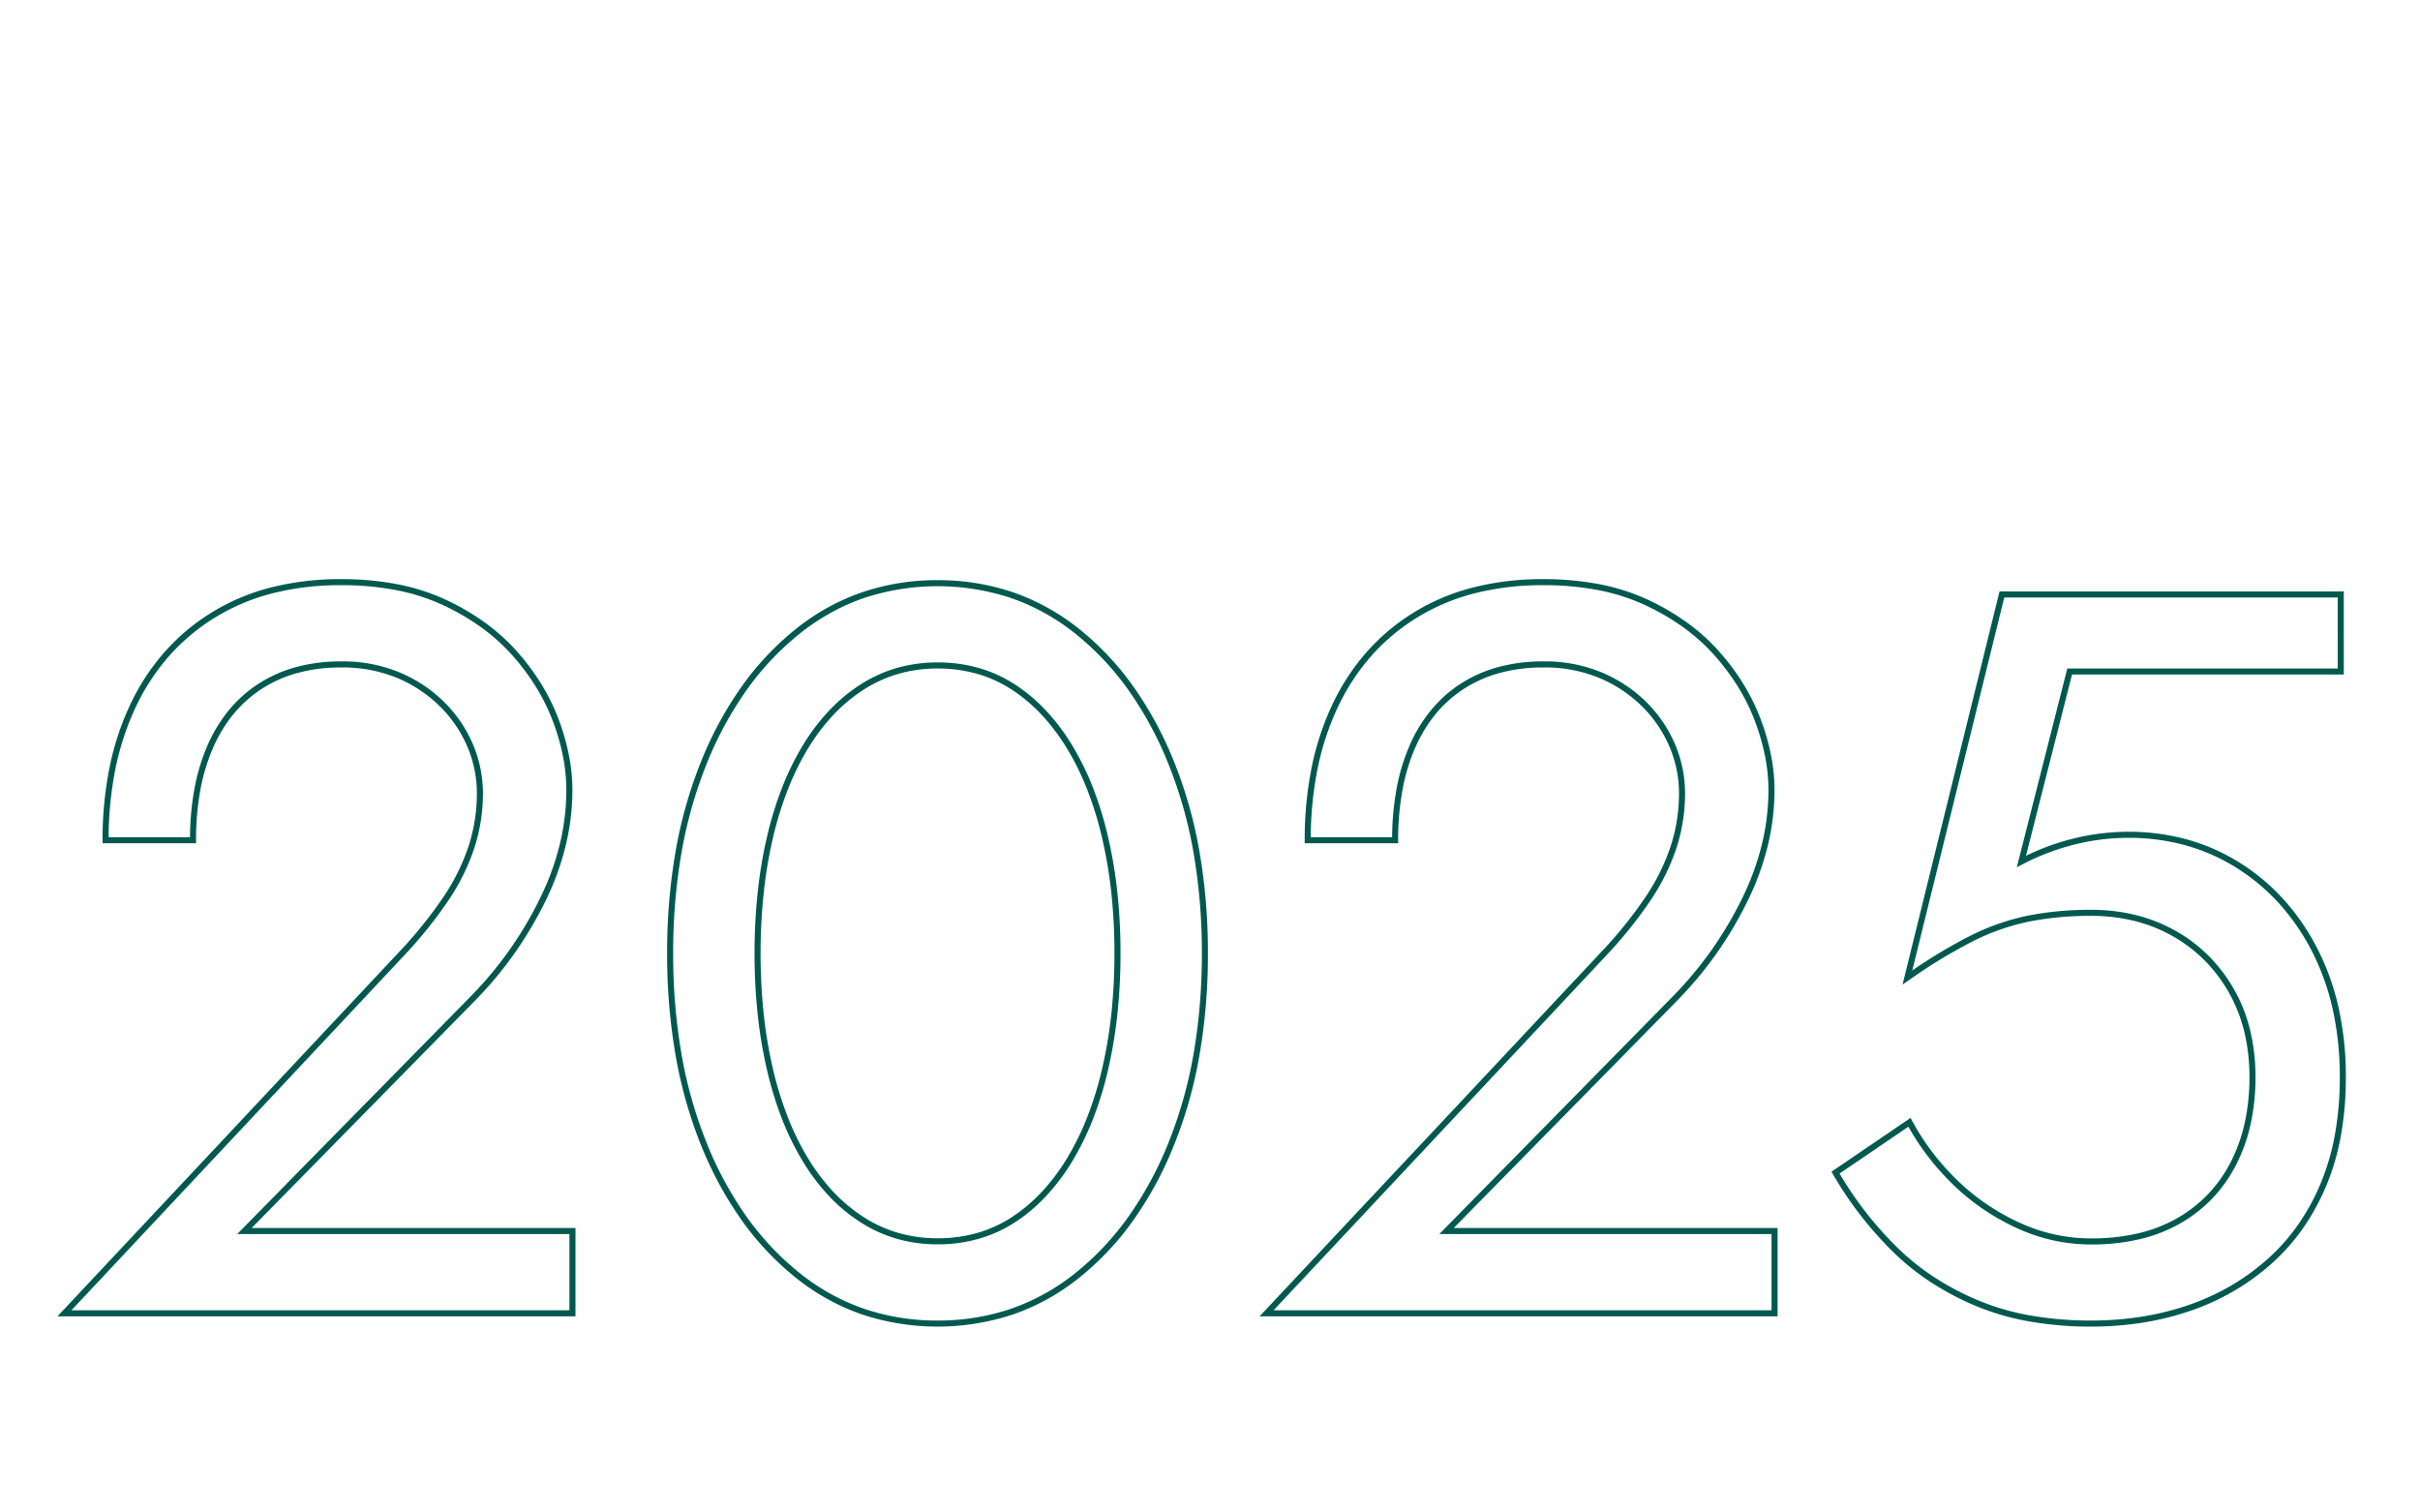 <svg xmlns="http://www.w3.org/2000/svg" xmlns:xlink="http://www.w3.org/1999/xlink" width="800" height="500" viewBox="0 0 800 500">
  <defs>
    <clipPath id="clip-_2025">
      <rect width="800" height="500"/>
    </clipPath>
  </defs>
  <g id="_2025" data-name="2025" clip-path="url(#clip-_2025)">
    <g id="Raggruppa_21" data-name="Raggruppa 21" transform="translate(15.655 190)">
      <path id="Tracciato_40" data-name="Tracciato 40" d="M170.086,243.206H-1.155l114.1-121.685a142.466,142.466,0,0,0,13.323-16.7,69.325,69.325,0,0,0,8.381-16.757,56.406,56.406,0,0,0,2.839-17.874,39.28,39.28,0,0,0-2.983-14.916A41.759,41.759,0,0,0,125.709,42a44.659,44.659,0,0,0-14.139-9.649A46.95,46.95,0,0,0,92.6,28.7a54.784,54.784,0,0,0-13.981,1.71,42.57,42.57,0,0,0-11.832,5.1,40.9,40.9,0,0,0-9.5,8.3,47.238,47.238,0,0,0-6.946,11.314,63.679,63.679,0,0,0-4.265,14.1,91.505,91.505,0,0,0-1.425,16.6v1H13.754v-1A120.475,120.475,0,0,1,16.067,61.7,91.289,91.289,0,0,1,23.027,40.7,73.718,73.718,0,0,1,34.443,23.379,69.484,69.484,0,0,1,50.1,10.356,70.8,70.8,0,0,1,69.616,2.207,93.242,93.242,0,0,1,92.6-.5a97.388,97.388,0,0,1,18.546,1.676,69.141,69.141,0,0,1,15.869,5.046,79.765,79.765,0,0,1,13.169,7.664,65.508,65.508,0,0,1,10.615,9.58,77.307,77.307,0,0,1,8.093,10.894,67.979,67.979,0,0,1,5.695,11.686,75.459,75.459,0,0,1,3.358,11.8,59.622,59.622,0,0,1,1.124,11.321,78.521,78.521,0,0,1-2.237,18.51,89.837,89.837,0,0,1-6.7,18.306,127.473,127.473,0,0,1-10.2,17.22,125.957,125.957,0,0,1-12.761,15.337l-74.143,75.47h107.06Zm-166.624-2H168.086V216.012H58.258l77.483-78.87a123.938,123.938,0,0,0,12.555-15.09A125.465,125.465,0,0,0,158.332,105.1a87.835,87.835,0,0,0,6.555-17.9,76.52,76.52,0,0,0,2.181-18.038,57.617,57.617,0,0,0-1.087-10.94,73.449,73.449,0,0,0-3.269-11.488,65.971,65.971,0,0,0-5.527-11.34A75.3,75.3,0,0,0,149.3,24.791,63.506,63.506,0,0,0,139.009,15.5a77.759,77.759,0,0,0-12.838-7.469,67.142,67.142,0,0,0-15.409-4.9A95.39,95.39,0,0,0,92.6,1.5,91.247,91.247,0,0,0,70.111,4.145a68.809,68.809,0,0,0-18.969,7.917A67.488,67.488,0,0,0,35.935,24.71a71.721,71.721,0,0,0-11.1,16.848,89.287,89.287,0,0,0-6.805,20.547A117.708,117.708,0,0,0,15.757,84.83h26.9a92.534,92.534,0,0,1,1.454-15.968,65.678,65.678,0,0,1,4.4-14.545,49.232,49.232,0,0,1,7.244-11.792,42.9,42.9,0,0,1,9.965-8.706,44.569,44.569,0,0,1,12.388-5.344A56.782,56.782,0,0,1,92.6,26.7a48.929,48.929,0,0,1,19.778,3.818A46.648,46.648,0,0,1,127.143,40.6a43.75,43.75,0,0,1,9.217,13.912,41.272,41.272,0,0,1,3.132,15.674,58.4,58.4,0,0,1-2.942,18.506,71.319,71.319,0,0,1-8.619,17.242,144.473,144.473,0,0,1-13.516,16.946l-.007.007Z" transform="translate(4.5 1.948)" fill="#00594f"/>
      <path id="Tracciato_41" data-name="Tracciato 41" d="M130.412-.43a76.653,76.653,0,0,1,24.928,4A73.092,73.092,0,0,1,177.1,15.591,94.509,94.509,0,0,1,195.008,34.53a120.618,120.618,0,0,1,13.5,24.813,147.279,147.279,0,0,1,8.471,29.775,194.458,194.458,0,0,1,2.821,33.829,194.494,194.494,0,0,1-2.821,33.833,147.276,147.276,0,0,1-8.471,29.775,120.6,120.6,0,0,1-13.5,24.812A94.436,94.436,0,0,1,177.1,230.3a73.064,73.064,0,0,1-21.759,12.021,79.582,79.582,0,0,1-49.857,0A73.021,73.021,0,0,1,83.73,230.3a94.4,94.4,0,0,1-17.912-18.935,120.571,120.571,0,0,1-13.5-24.812,147.277,147.277,0,0,1-8.471-29.775,194.493,194.493,0,0,1-2.821-33.833,194.458,194.458,0,0,1,2.821-33.829,147.277,147.277,0,0,1,8.471-29.775,120.591,120.591,0,0,1,13.5-24.813A94.477,94.477,0,0,1,83.73,15.591,73.047,73.047,0,0,1,105.483,3.575,76.645,76.645,0,0,1,130.412-.43Zm0,244.758a74.643,74.643,0,0,0,24.279-3.9,71.07,71.07,0,0,0,21.164-11.695A92.436,92.436,0,0,0,193.383,210.2a118.6,118.6,0,0,0,13.272-24.4,145.272,145.272,0,0,0,8.354-29.37,192.491,192.491,0,0,0,2.791-33.484,192.458,192.458,0,0,0-2.791-33.479,145.279,145.279,0,0,0-8.354-29.37,118.62,118.62,0,0,0-13.272-24.4,92.508,92.508,0,0,0-17.528-18.539A71.1,71.1,0,0,0,154.691,5.466a77.6,77.6,0,0,0-48.559,0,69.127,69.127,0,0,0-10.962,4.868,73.836,73.836,0,0,0-10.2,6.822A92.481,92.481,0,0,0,67.443,35.7,118.593,118.593,0,0,0,54.17,60.1a145.279,145.279,0,0,0-8.354,29.37,192.459,192.459,0,0,0-2.79,33.479,192.5,192.5,0,0,0,2.79,33.484A145.275,145.275,0,0,0,54.17,185.8a118.57,118.57,0,0,0,13.273,24.4,92.405,92.405,0,0,0,17.532,18.535,73.807,73.807,0,0,0,10.2,6.826,69.1,69.1,0,0,0,10.962,4.87A74.636,74.636,0,0,0,130.412,244.328Zm0-217.564a49.713,49.713,0,0,1,13.439,1.779,44.242,44.242,0,0,1,11.913,5.35,55.529,55.529,0,0,1,10.3,8.567,69.575,69.575,0,0,1,8.714,11.465,89.968,89.968,0,0,1,6.963,14.1A118.825,118.825,0,0,1,186.8,84.478a153.412,153.412,0,0,1,3.08,18.437,189.659,189.659,0,0,1,1.026,20.032,189.72,189.72,0,0,1-1.026,20.038,153.394,153.394,0,0,1-3.08,18.436,118.683,118.683,0,0,1-5.058,16.458,90.132,90.132,0,0,1-6.963,14.094,69.65,69.65,0,0,1-8.714,11.468,55.493,55.493,0,0,1-10.3,8.569,44.287,44.287,0,0,1-11.913,5.345,49.736,49.736,0,0,1-13.439,1.779,48.659,48.659,0,0,1-13.235-1.779,45.689,45.689,0,0,1-11.946-5.341,55.249,55.249,0,0,1-10.43-8.57,68.187,68.187,0,0,1-8.754-11.471,89.87,89.87,0,0,1-6.965-14.095,118.768,118.768,0,0,1-5.056-16.458,153.4,153.4,0,0,1-3.08-18.436,196.029,196.029,0,0,1,0-40.069,153.413,153.413,0,0,1,3.08-18.437,118.91,118.91,0,0,1,5.056-16.458,89.71,89.71,0,0,1,6.965-14.1A68.116,68.116,0,0,1,94.8,42.457a55.283,55.283,0,0,1,10.431-8.567,45.641,45.641,0,0,1,11.945-5.345A48.636,48.636,0,0,1,130.412,26.764Zm0,190.37a47.739,47.739,0,0,0,12.9-1.7,42.287,42.287,0,0,0,11.375-5.1,53.492,53.492,0,0,0,9.926-8.261,67.646,67.646,0,0,0,8.461-11.139,88.134,88.134,0,0,0,6.806-13.78,116.685,116.685,0,0,0,4.971-16.179,151.389,151.389,0,0,0,3.04-18.194,187.708,187.708,0,0,0,1.015-19.825,187.648,187.648,0,0,0-1.015-19.819,151.4,151.4,0,0,0-3.04-18.2,116.826,116.826,0,0,0-4.971-16.179,87.966,87.966,0,0,0-6.807-13.781,67.571,67.571,0,0,0-8.461-11.136,53.526,53.526,0,0,0-9.926-8.259,42.244,42.244,0,0,0-11.375-5.108,47.716,47.716,0,0,0-12.9-1.7,46.638,46.638,0,0,0-12.691,1.7A43.644,43.644,0,0,0,106.3,35.581,53.286,53.286,0,0,0,96.247,43.84a66.116,66.116,0,0,0-8.495,11.132,87.709,87.709,0,0,0-6.808,13.781,116.917,116.917,0,0,0-4.97,16.18,151.405,151.405,0,0,0-3.04,18.2,194.034,194.034,0,0,0,0,39.645,151.392,151.392,0,0,0,3.04,18.194,116.77,116.77,0,0,0,4.97,16.179,87.874,87.874,0,0,0,6.808,13.78,66.186,66.186,0,0,0,8.5,11.135,53.251,53.251,0,0,0,10.052,8.26,43.692,43.692,0,0,0,11.423,5.108A46.662,46.662,0,0,0,130.412,217.134Z" transform="translate(163.855 2.221)" fill="#00594f"/>
      <path id="Tracciato_42" data-name="Tracciato 42" d="M251.2,243.206H79.963l114.1-121.685a142.467,142.467,0,0,0,13.323-16.7,69.326,69.326,0,0,0,8.381-16.757,56.406,56.406,0,0,0,2.839-17.874,39.281,39.281,0,0,0-2.983-14.916A41.759,41.759,0,0,0,206.827,42a44.658,44.658,0,0,0-14.139-9.649A46.949,46.949,0,0,0,173.716,28.7a54.784,54.784,0,0,0-13.981,1.71,42.57,42.57,0,0,0-11.832,5.1,40.95,40.95,0,0,0-9.5,8.3,47.221,47.221,0,0,0-6.948,11.314,63.676,63.676,0,0,0-4.265,14.1,91.508,91.508,0,0,0-1.425,16.6v1H94.872v-1A120.478,120.478,0,0,1,97.185,61.7a91.289,91.289,0,0,1,6.96-21.007,73.719,73.719,0,0,1,11.416-17.317,69.485,69.485,0,0,1,15.655-13.023,70.8,70.8,0,0,1,19.519-8.149A93.242,93.242,0,0,1,173.716-.5a97.388,97.388,0,0,1,18.546,1.676,69.141,69.141,0,0,1,15.869,5.046A79.765,79.765,0,0,1,221.3,13.885a65.507,65.507,0,0,1,10.615,9.58,77.3,77.3,0,0,1,8.093,10.894A67.978,67.978,0,0,1,245.7,46.045a75.463,75.463,0,0,1,3.358,11.8,59.622,59.622,0,0,1,1.124,11.321,78.519,78.519,0,0,1-2.237,18.51,89.838,89.838,0,0,1-6.7,18.306,127.473,127.473,0,0,1-10.2,17.22,125.952,125.952,0,0,1-12.761,15.337l-74.143,75.47H251.2Zm-166.624-2H249.2V216.012H139.376l77.483-78.87a123.939,123.939,0,0,0,12.555-15.09A125.466,125.466,0,0,0,239.45,105.1,87.837,87.837,0,0,0,246,87.207a76.519,76.519,0,0,0,2.181-18.038,57.617,57.617,0,0,0-1.087-10.94,73.457,73.457,0,0,0-3.269-11.488A65.971,65.971,0,0,0,238.3,35.4a75.3,75.3,0,0,0-7.884-10.611A63.5,63.5,0,0,0,220.127,15.5a77.761,77.761,0,0,0-12.838-7.469,67.142,67.142,0,0,0-15.409-4.9A95.39,95.39,0,0,0,173.716,1.5a91.247,91.247,0,0,0-22.488,2.645,68.809,68.809,0,0,0-18.969,7.917A67.487,67.487,0,0,0,117.053,24.71a71.721,71.721,0,0,0-11.1,16.848,89.29,89.29,0,0,0-6.805,20.547A117.708,117.708,0,0,0,96.875,84.83h26.9a92.533,92.533,0,0,1,1.454-15.968,65.676,65.676,0,0,1,4.4-14.545,49.217,49.217,0,0,1,7.245-11.792,42.95,42.95,0,0,1,9.963-8.706,44.571,44.571,0,0,1,12.388-5.344A56.782,56.782,0,0,1,173.716,26.7a48.929,48.929,0,0,1,19.778,3.818A46.648,46.648,0,0,1,208.261,40.6a43.749,43.749,0,0,1,9.217,13.912,41.273,41.273,0,0,1,3.132,15.674,58.4,58.4,0,0,1-2.942,18.506,71.319,71.319,0,0,1-8.619,17.242,144.469,144.469,0,0,1-13.516,16.946l-.007.007Z" transform="translate(320.777 1.948)" fill="#00594f"/>
      <path id="Tracciato_23" data-name="Tracciato 23" d="M161.572.334H275.381V27.793H185.539L170.317,87.72a79.141,79.141,0,0,1,15.738-5.712,76.07,76.07,0,0,1,18.06-2.235,72.848,72.848,0,0,1,19.573,2.583,65.857,65.857,0,0,1,17.452,7.752,69.428,69.428,0,0,1,14.594,12.315,75.913,75.913,0,0,1,11.056,16.255,82.245,82.245,0,0,1,6.961,19.677,105.382,105.382,0,0,1,2.316,22.532,108.623,108.623,0,0,1-1.632,19.274,79.824,79.824,0,0,1-4.9,16.759,75.429,75.429,0,0,1-7.83,14.193,67.4,67.4,0,0,1-10.423,11.627,77.58,77.58,0,0,1-12.553,9.031,80.75,80.75,0,0,1-14.263,6.444,94.556,94.556,0,0,1-15.7,3.861,108.531,108.531,0,0,1-16.871,1.285,116.713,116.713,0,0,1-20.508-1.714,84.025,84.025,0,0,1-17.736-5.155,92.772,92.772,0,0,1-15.1-8.02,81.467,81.467,0,0,1-12.715-10.354,120.467,120.467,0,0,1-19.342-25.163l-.462-.8,26.129-17.782.524.983A80.459,80.459,0,0,0,146.937,194.3a71.64,71.64,0,0,0,9.583,8.034,75.407,75.407,0,0,0,11.016,6.367,58.119,58.119,0,0,0,11.929,4.13,56.444,56.444,0,0,0,12.428,1.376,67.816,67.816,0,0,0,15.468-1.67,48.156,48.156,0,0,0,12.89-4.989,45.01,45.01,0,0,0,10.251-7.97,45.524,45.524,0,0,0,7.516-10.63,53.79,53.79,0,0,0,4.622-13,70.219,70.219,0,0,0,1.549-15.061,63.54,63.54,0,0,0-1.713-15.039,50.181,50.181,0,0,0-13.188-23.631,48.878,48.878,0,0,0-10.563-7.986,50.549,50.549,0,0,0-12.606-4.988,59.1,59.1,0,0,0-14.226-1.668,104.952,104.952,0,0,0-20.347,1.845,75.706,75.706,0,0,0-18.423,6.365,171.828,171.828,0,0,0-21.43,13l-2.175,1.509Zm111.809,2H163.138L132.724,125.646a165.828,165.828,0,0,1,19.519-11.657,77.7,77.7,0,0,1,18.913-6.531,106.952,106.952,0,0,1,20.739-1.883A61.1,61.1,0,0,1,206.6,107.3a52.551,52.551,0,0,1,13.105,5.187,50.879,50.879,0,0,1,11,8.314,52.181,52.181,0,0,1,13.717,24.571,65.538,65.538,0,0,1,1.77,15.514,72.22,72.22,0,0,1-1.6,15.492,55.8,55.8,0,0,1-4.8,13.482,47.524,47.524,0,0,1-7.848,11.1,47.007,47.007,0,0,1-10.705,8.326,50.15,50.15,0,0,1-13.425,5.2,69.812,69.812,0,0,1-15.926,1.723,58.448,58.448,0,0,1-12.869-1.426,60.122,60.122,0,0,1-12.341-4.271,77.409,77.409,0,0,1-11.309-6.537,73.646,73.646,0,0,1-9.851-8.259,83.01,83.01,0,0,1-14.071-18.441L108.694,192.76A118.593,118.593,0,0,0,127.251,216.7a79.462,79.462,0,0,0,12.4,10.1,90.764,90.764,0,0,0,14.773,7.846,82.025,82.025,0,0,0,17.313,5.029,114.715,114.715,0,0,0,20.155,1.682,106.529,106.529,0,0,0,16.559-1.261,92.553,92.553,0,0,0,15.367-3.778,78.748,78.748,0,0,0,13.909-6.284,75.574,75.574,0,0,0,12.228-8.8,65.394,65.394,0,0,0,10.113-11.282,73.428,73.428,0,0,0,7.621-13.816,77.824,77.824,0,0,0,4.774-16.338,106.621,106.621,0,0,0,1.6-18.917,103.38,103.38,0,0,0-2.269-22.1,80.242,80.242,0,0,0-6.79-19.2,73.914,73.914,0,0,0-10.762-15.827A67.427,67.427,0,0,0,240.071,91.8a63.86,63.86,0,0,0-16.922-7.517,70.85,70.85,0,0,0-19.035-2.509,74.067,74.067,0,0,0-17.584,2.178,77.55,77.55,0,0,0-17.261,6.535l-1.98,1.029,16.694-65.722h89.4Z" transform="translate(483.771 5.191)" fill="#00594f"/>
    </g>
  </g>
</svg>
